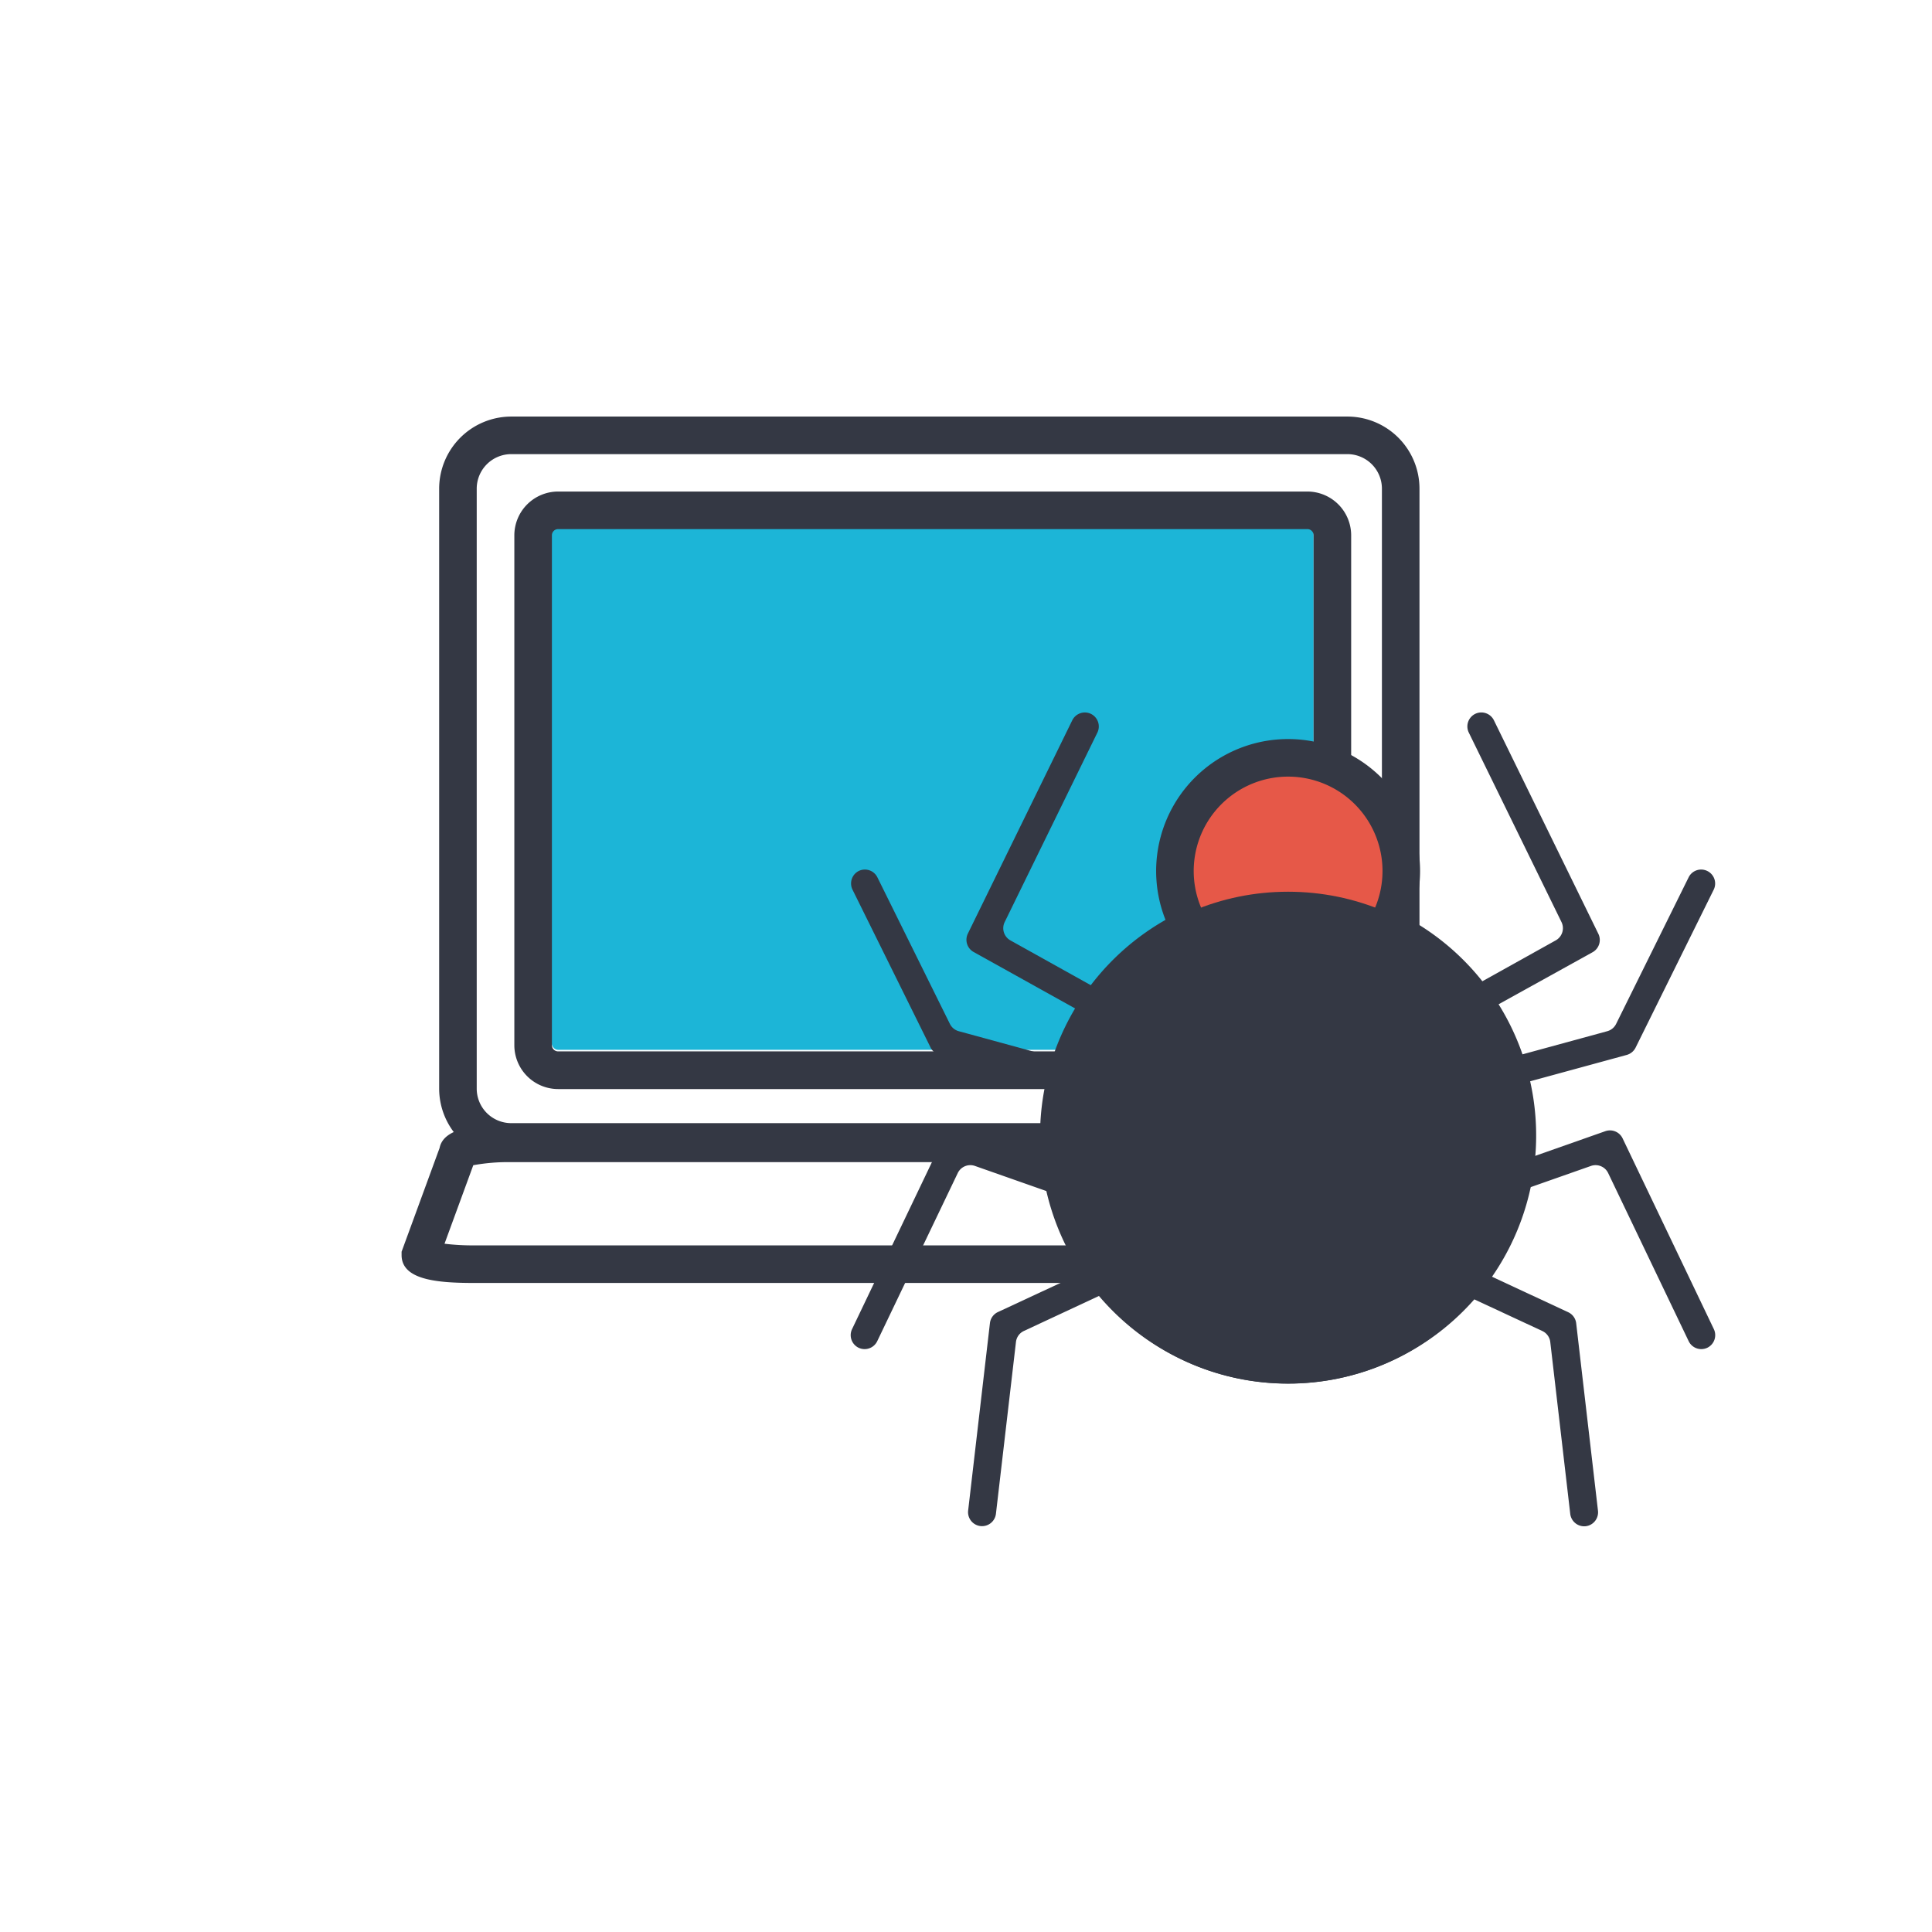 <svg id="Layer_1" data-name="Layer 1" xmlns="http://www.w3.org/2000/svg" viewBox="0 0 360 360"><defs><style>.cls-1{fill:#1cb5d7;}.cls-2,.cls-4{fill:#343844;}.cls-3{fill:#e65848;}.cls-3,.cls-4{stroke:#343844;stroke-miterlimit:10;stroke-width:7px;}</style></defs><title>Website_SEO_Icons</title><rect class="cls-1" x="102.81" y="98.28" width="141.96" height="97.34" rx="1.16"/><path class="cls-2" d="M251.08,216.28H95.26a13.45,13.45,0,0,1-13.43-13.43V91.05A13.45,13.45,0,0,1,95.26,77.62H251.08A13.44,13.44,0,0,1,264.5,91.05v111.8A13.44,13.44,0,0,1,251.08,216.28ZM95.26,84.62a6.44,6.44,0,0,0-6.43,6.43v111.8a6.43,6.43,0,0,0,6.43,6.43H251.08a6.43,6.43,0,0,0,6.42-6.43V91.05a6.44,6.44,0,0,0-6.42-6.43Z"/><path class="cls-2" d="M258.08,239.06H88.26c-7,0-13.43-.63-13.43-5.2v-.62l7.08-19.33c.76-3.81,6.82-4.36,13.35-4.36H251.08c6.52,0,12.58.55,13.34,4.36l7.08,19.33v.62C271.5,238.43,265.05,239.06,258.08,239.06ZM82.83,231.75a43.22,43.22,0,0,0,5.43.31H258.08a43.17,43.17,0,0,0,5.42-.31l-5.36-14.63a36.06,36.06,0,0,0-7.06-.57H95.26a36.19,36.19,0,0,0-7.07.57Z"/><path class="cls-2" d="M243.61,202.93H104a8.17,8.17,0,0,1-8.16-8.16v-95A8.17,8.17,0,0,1,104,91.59H243.61a8.17,8.17,0,0,1,8.16,8.16v95A8.17,8.17,0,0,1,243.61,202.93ZM104,98.59a1.16,1.16,0,0,0-1.16,1.16v95a1.16,1.16,0,0,0,1.16,1.16H243.61a1.16,1.16,0,0,0,1.16-1.16v-95a1.16,1.16,0,0,0-1.16-1.16Z"/><path class="cls-3" d="M258.23,172.94a21.09,21.09,0,1,0-36.42,0,42.72,42.72,0,1,0,36.42,0Z"/><circle class="cls-4" cx="240.02" cy="211.99" r="42.33"/><path class="cls-2" d="M200.86,188.2l-19.44-10.81a2.61,2.61,0,0,1-1.07-3.43l19.45-39.74a2.61,2.61,0,0,1,3.48-1.2h0a2.61,2.61,0,0,1,1.2,3.49l-17.27,35.3a2.6,2.6,0,0,0,1.07,3.42l15.11,8.42a2.59,2.59,0,0,1,1,3.54h0A2.6,2.6,0,0,1,200.86,188.2Z"/><path class="cls-2" d="M182.69,284.36h0a2.61,2.61,0,0,1-2.29-2.89l4.06-34.93a2.61,2.61,0,0,1,1.49-2.06l27.63-12.86a2.61,2.61,0,0,1,3.47,1.26h0a2.62,2.62,0,0,1-1.27,3.47L190.8,248a2.59,2.59,0,0,0-1.49,2.06l-3.73,32A2.61,2.61,0,0,1,182.69,284.36Z"/><path class="cls-2" d="M160,251.14h0a2.61,2.61,0,0,1-1.23-3.48l17-35.54a2.61,2.61,0,0,1,3.22-1.34l23.76,8.36a2.59,2.59,0,0,1,1.59,3.32h0a2.6,2.6,0,0,1-3.32,1.6l-19.34-6.8a2.6,2.6,0,0,0-3.22,1.33l-15,31.32A2.61,2.61,0,0,1,160,251.14Z"/><path class="cls-2" d="M196.07,202.3l-21-5.73a2.66,2.66,0,0,1-1.66-1.36l-14.55-29.42A2.61,2.61,0,0,1,160,162.3h0a2.6,2.6,0,0,1,3.49,1.18L177,190.79a2.61,2.61,0,0,0,1.65,1.36l18.76,5.12a2.6,2.6,0,0,1,1.83,3.2h0A2.62,2.62,0,0,1,196.07,202.3Z"/><path class="cls-2" d="M273.77,187.19h0a2.61,2.61,0,0,1,1-3.54l15.11-8.42a2.6,2.6,0,0,0,1.08-3.42l-17.27-35.3a2.61,2.61,0,0,1,1.19-3.49h0a2.61,2.61,0,0,1,3.49,1.2L297.83,174a2.61,2.61,0,0,1-1.07,3.43L277.32,188.2A2.61,2.61,0,0,1,273.77,187.19Z"/><path class="cls-2" d="M292.59,282.07l-3.72-32a2.59,2.59,0,0,0-1.49-2.06l-25-11.63a2.61,2.61,0,0,1-1.27-3.47h0a2.61,2.61,0,0,1,3.47-1.26l27.63,12.86a2.61,2.61,0,0,1,1.49,2.06l4.06,34.93a2.61,2.61,0,0,1-2.29,2.89h0A2.62,2.62,0,0,1,292.59,282.07Z"/><path class="cls-2" d="M314.66,249.91l-15-31.32a2.6,2.6,0,0,0-3.22-1.33l-19.34,6.8a2.61,2.61,0,0,1-3.33-1.6h0a2.61,2.61,0,0,1,1.6-3.32l23.76-8.36a2.61,2.61,0,0,1,3.22,1.34l17,35.54a2.61,2.61,0,0,1-1.23,3.48h0A2.61,2.61,0,0,1,314.66,249.91Z"/><path class="cls-2" d="M278.9,200.47h0a2.6,2.6,0,0,1,1.83-3.2l18.76-5.12a2.61,2.61,0,0,0,1.65-1.36l13.51-27.31a2.6,2.6,0,0,1,3.49-1.18h0a2.6,2.6,0,0,1,1.18,3.49l-14.55,29.42a2.64,2.64,0,0,1-1.65,1.36l-21,5.73A2.62,2.62,0,0,1,278.9,200.47Z"/></svg>